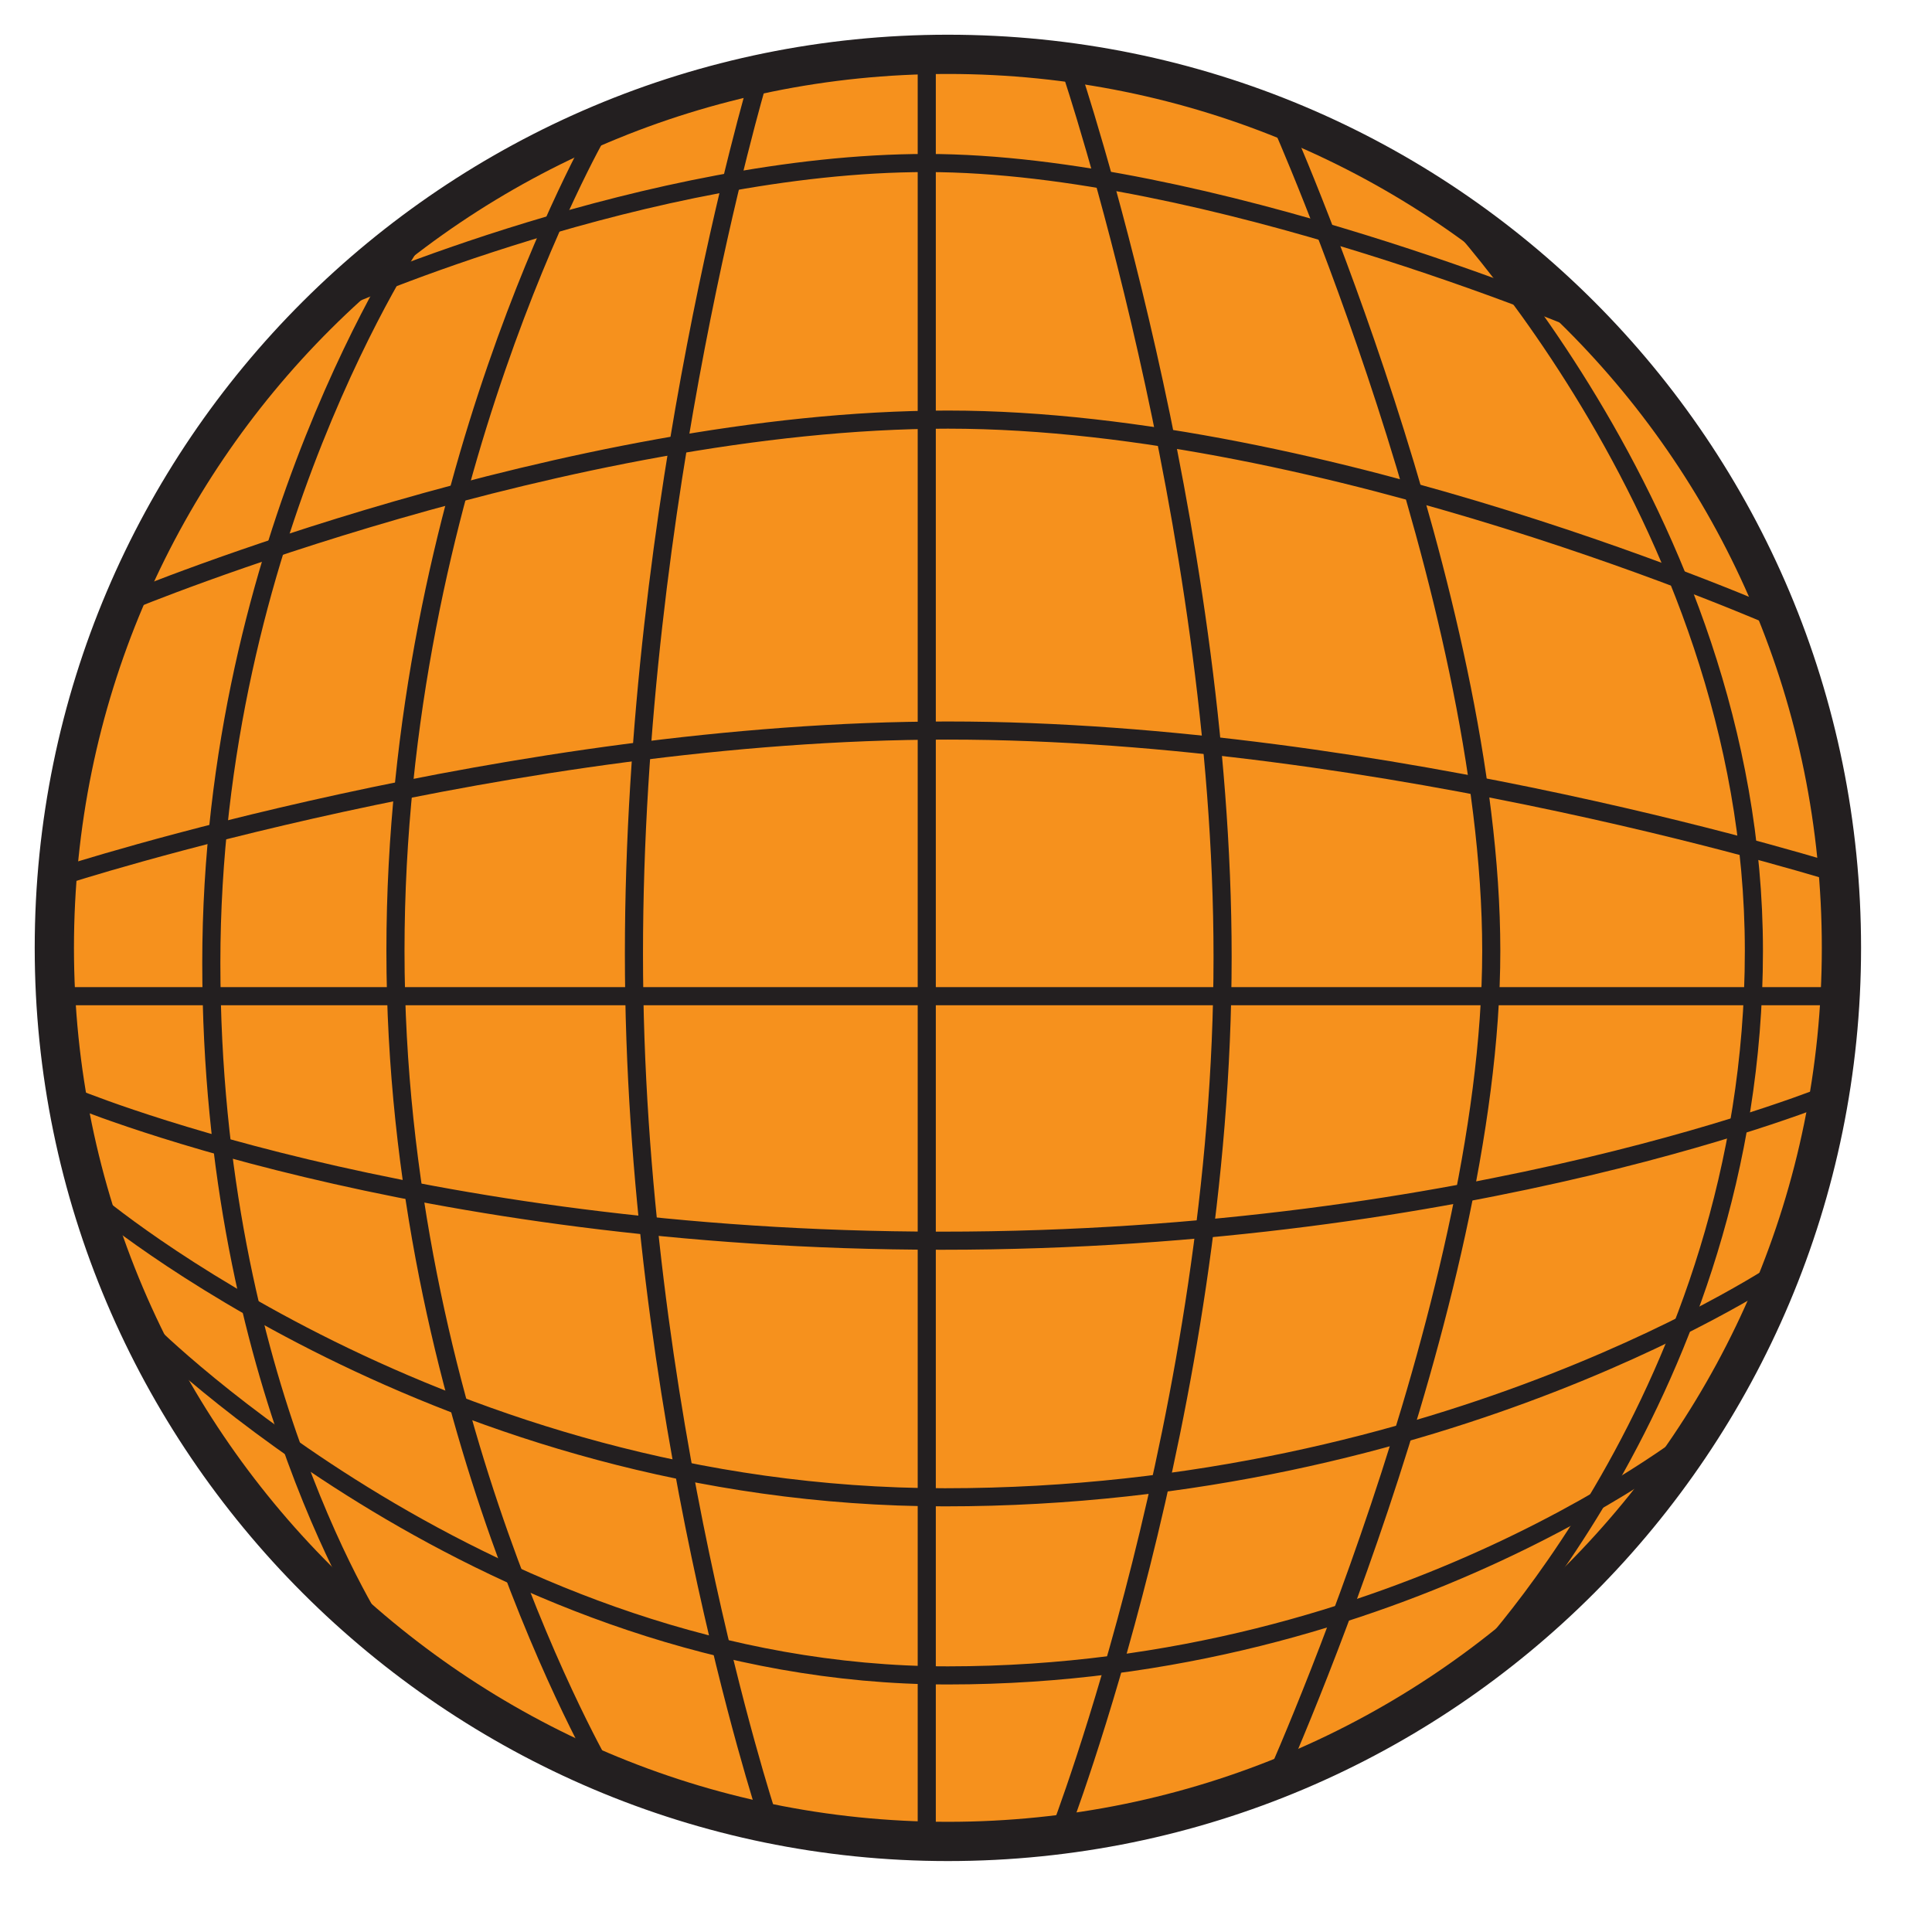 <svg xmlns="http://www.w3.org/2000/svg" version="1.1" xmlns:xlink="http://www.w3.org/1999/xlink" xmlns:svgjs="http://svgjs.dev/svgjs" width="64" height="64"><svg version="1.2" xmlns="http://www.w3.org/2000/svg" viewBox="0 0 64 64" width="64" height="64">
	<title>bold_logo</title>
	<style>
		.s0 { fill: #f6911d;stroke: #231f20;stroke-width: 1.3 } 
		.s1 { fill: none;stroke: #231f20;stroke-width: .6 } 
	</style>
	<g id="SvgjsG1055">
	</g>
	<g id="SvgjsG1054">
		<path id="SvgjsPath1053" class="s0" d="m31.4 61c-16.3 0-29.6-13.3-29.6-29.6 0-16.4 13.3-29.6 29.6-29.6 16.4 0 29.6 13.2 29.6 29.6 0 16.3-13.2 29.6-29.6 29.6z"></path>
		<g id="SvgjsG1052">
			<path id="SvgjsPath1051" class="s1" d="m31.4 61c-16.3 0-29.6-13.3-29.6-29.6 0-16.4 13.3-29.6 29.6-29.6 16.4 0 29.6 13.2 29.6 29.6 0 16.3-13.2 29.6-29.6 29.6z"></path>
			<path id="SvgjsPath1050" class="s1" d="m52.5 10.7c0 0-12.5-5.3-21.8-5.3-9.2 0-19.4 4.5-19.4 4.5"></path>
			<path id="SvgjsPath1049" class="s1" d="m58.9 20.5c0 0-14.9-6.6-27.5-6.6-12.6 0-27.1 6-27.1 6"></path>
			<path id="SvgjsPath1048" class="s1" d="m61.1 29c0 0-15.1-4.8-29.7-4.8-14.5 0-29.3 4.8-29.3 4.8"></path>
			<path id="SvgjsPath1047" class="s1" d="m61.1 33h-59.1"></path>
			<path id="SvgjsPath1046" class="s1" d="m60.7 36.2c0 0-11.8 4.9-29.5 4.9-17.6 0-28.9-4.8-28.9-4.8"></path>
			<path id="SvgjsPath1045" class="s1" d="m59.1 42c0 0-11.1 7.6-27.8 7.6-16.7 0-28.2-9.8-28.2-9.8"></path>
			<path id="SvgjsPath1044" class="s1" d="m56.4 47.4c0 0-9.9 8.1-25 8.1-15.1 0-26.5-11.4-26.5-11.4"></path>
			<path id="SvgjsPath1043" class="s1" d="m47.2 6.1c0 0 10.9 10.8 10.9 25.4 0 14.6-9.6 24.1-9.6 24.1"></path>
			<path id="SvgjsPath1042" class="s1" d="m42.4 4c0 0 7 15.7 7 27.5 0 11.8-7.4 28-7.4 28"></path>
			<path id="SvgjsPath1041" class="s1" d="m35.5 2.4c0 0 5 14.9 5 29.3 0 15-5.4 29-5.4 29"></path>
			<path id="SvgjsPath1040" class="s1" d="m30.7 2v58.7"></path>
			<path id="SvgjsPath1039" class="s1" d="m25.1 2.7c0 0-4.1 13.8-4.1 28.9 0 15.1 4.4 28.5 4.4 28.5"></path>
			<path id="SvgjsPath1038" class="s1" d="m19.8 4.4c0 0-6.7 11.7-6.7 27.1 0 15.4 6.9 27.2 6.9 27.2"></path>
			<path id="SvgjsPath1037" class="s1" d="m13.8 7.8c0 0-6.8 10-6.8 24.1 0 14 5.6 22.3 5.6 22.3"></path>
		</g>
	</g>
</svg><style>@media (prefers-color-scheme: light) { :root { filter: none; } }
@media (prefers-color-scheme: dark) { :root { filter: none; } }
</style></svg>